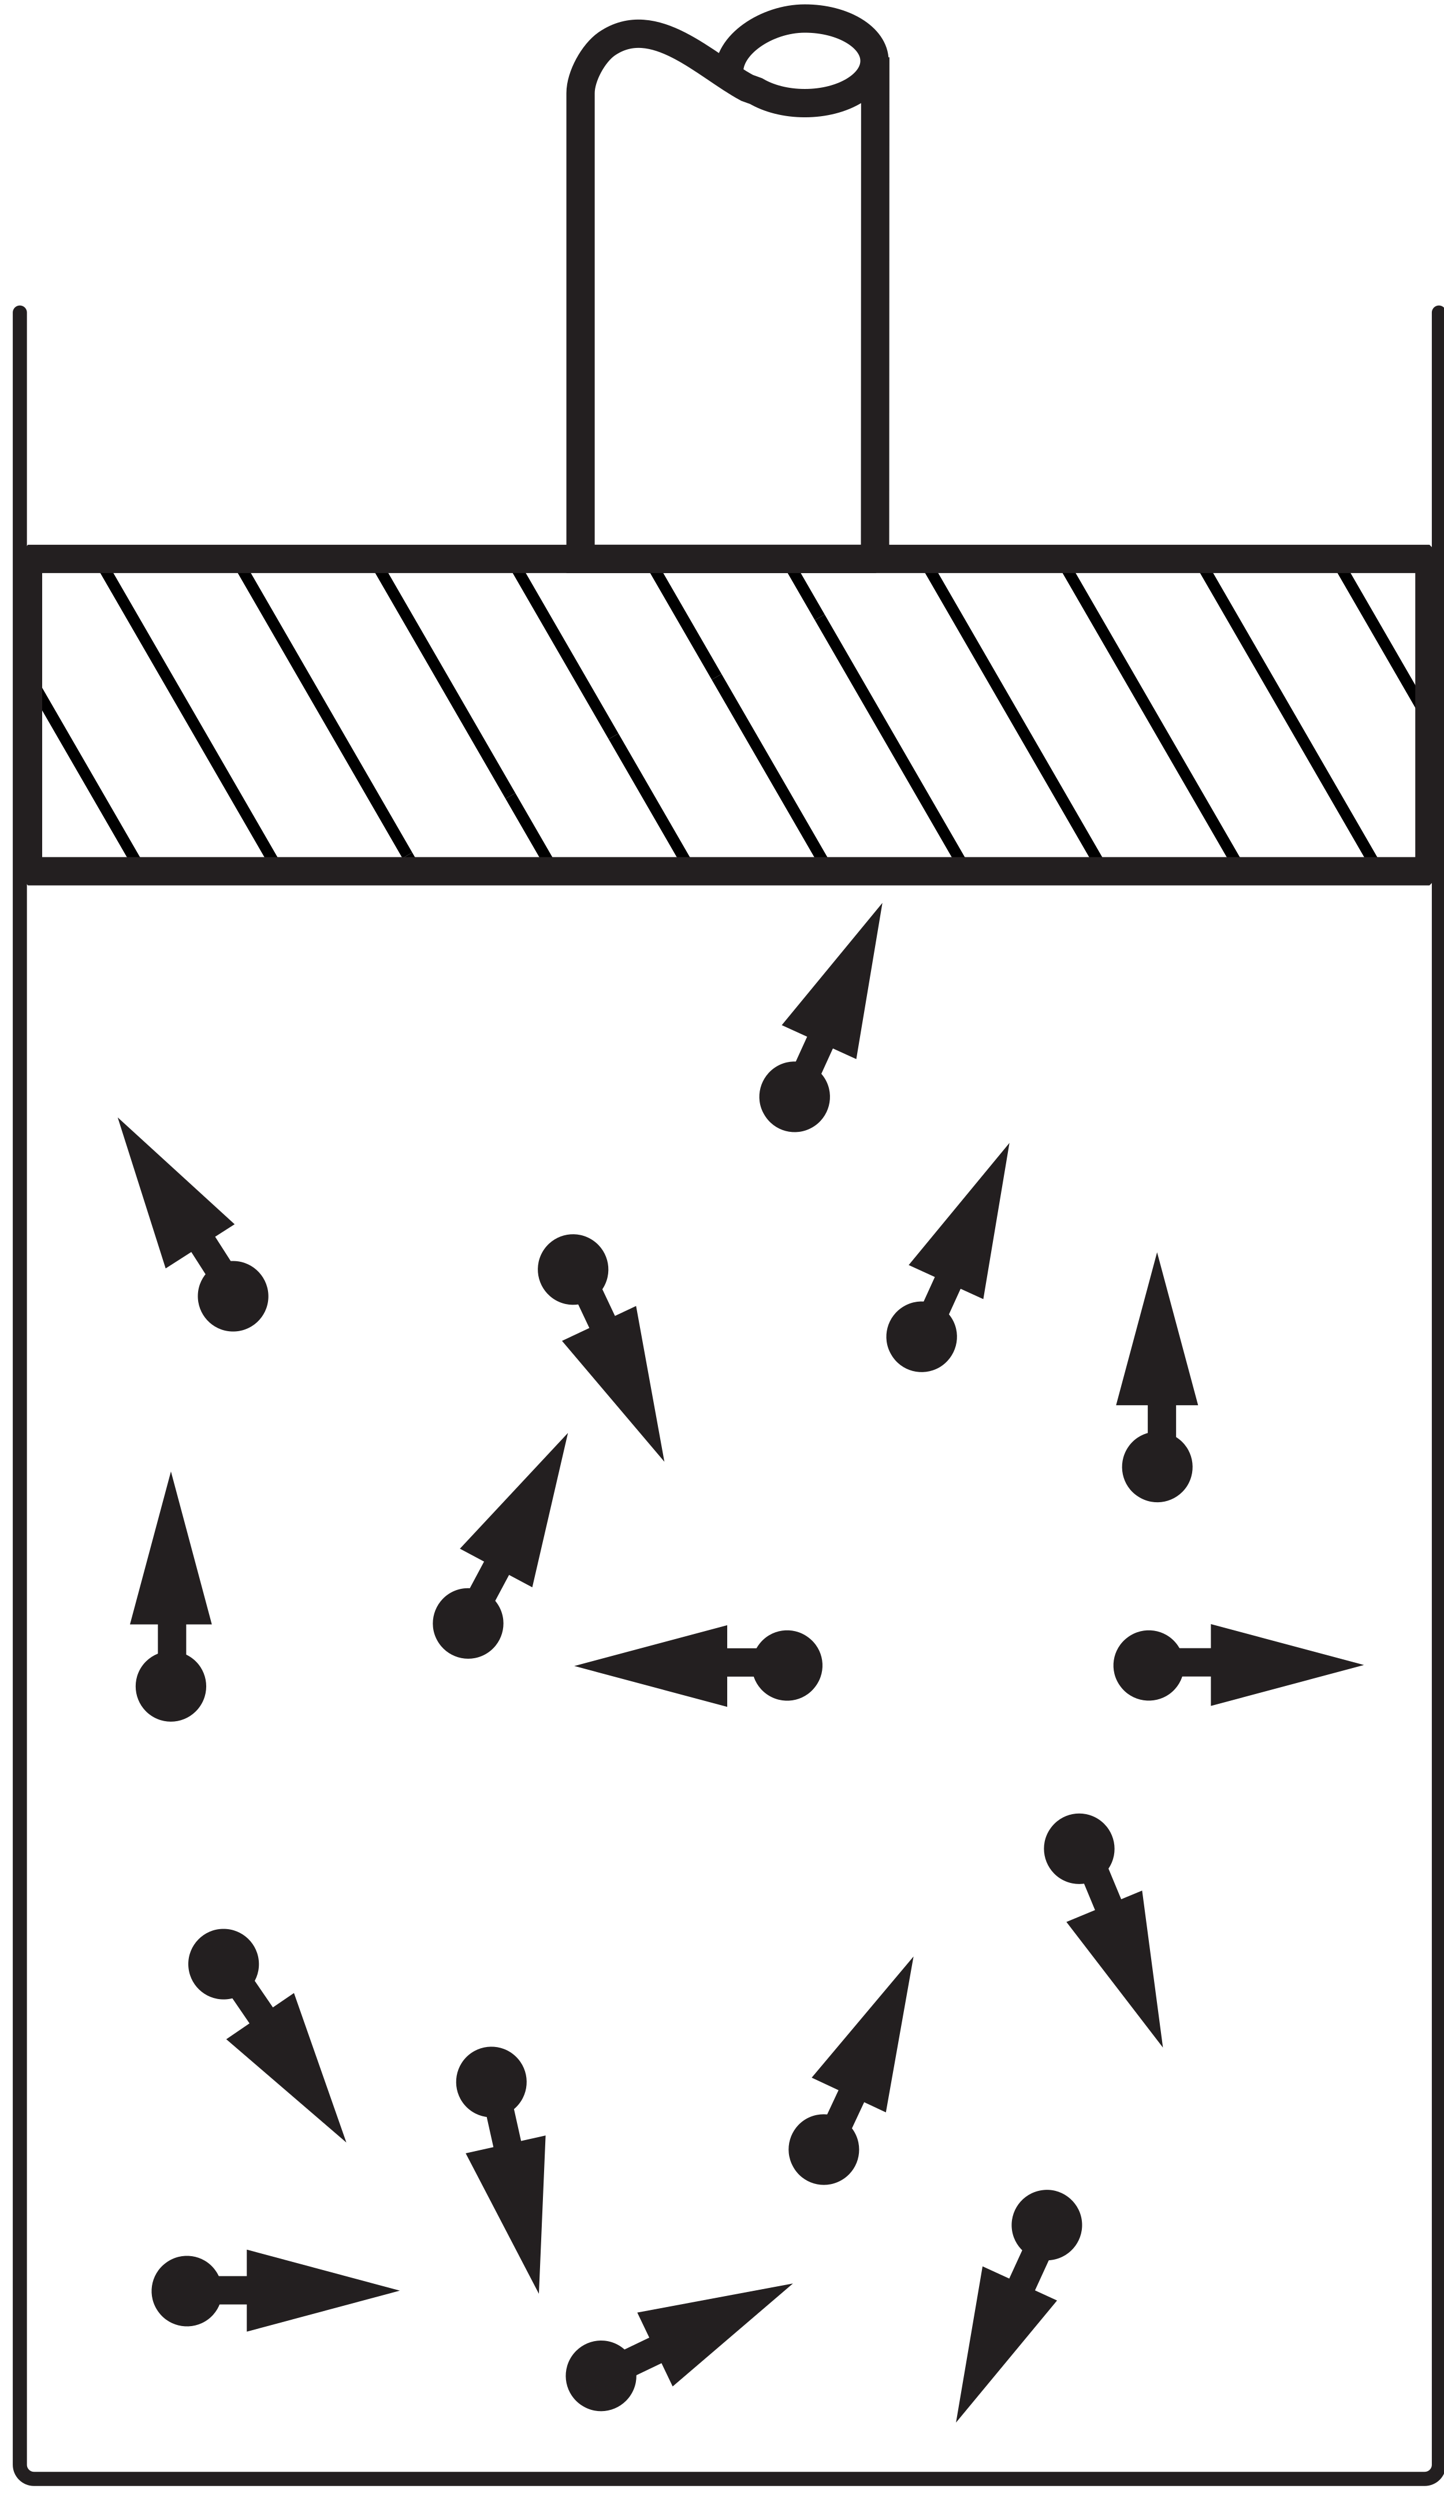 <?xml version="1.0" encoding="UTF-8"?>
<svg xmlns="http://www.w3.org/2000/svg" xmlns:xlink="http://www.w3.org/1999/xlink" width="90.067pt" height="155.885pt" viewBox="0 0 52 90" version="1.1">
<defs>
<clipPath id="clip1">
  <path d="M -279 666 L 333 666 L 333 -126 L -279 -126 L -279 666 Z M -279 666 "/>
</clipPath>
<clipPath id="clip2">
  <path d="M -0.305 90.266 L 53.555 90.266 L 53.555 -1.199 L -0.305 -1.199 L -0.305 90.266 Z M -0.305 90.266 "/>
</clipPath>
<clipPath id="clip3">
  <path d="M -279 666 L 333 666 L 333 -126 L -279 -126 L -279 666 Z M -279 666 "/>
</clipPath>
<clipPath id="clip4">
  <path d="M -0.305 90.266 L 53.555 90.266 L 53.555 -1.199 L -0.305 -1.199 L -0.305 90.266 Z M -0.305 90.266 "/>
</clipPath>
<clipPath id="clip5">
  <path d="M 51.285 31.582 L 1.004 31.582 L 1.004 20.379 L 51.285 20.379 L 51.285 31.582 Z M 51.285 31.582 "/>
</clipPath>
<clipPath id="clip6">
  <path d="M -279 666 L 333 666 L 333 -126 L -279 -126 L -279 666 Z M -279 666 "/>
</clipPath>
<clipPath id="clip7">
  <path d="M -0.305 90.266 L 53.555 90.266 L 53.555 -1.199 L -0.305 -1.199 L -0.305 90.266 Z M -0.305 90.266 "/>
</clipPath>
</defs>
<g id="surface0">
<g clip-path="url(#clip1)" clip-rule="nonzero">
<g clip-path="url(#clip2)" clip-rule="nonzero">
<path style="fill:none;stroke-width:5;stroke-linecap:round;stroke-linejoin:round;stroke:rgb(13.73%,12.16%,12.549%);stroke-opacity:1;stroke-miterlimit:4;" d="M 510.996 774.623 L 510.996 15.013 C 510.996 12.246 508.728 10.016 505.961 10.016 L 14.994 10.016 C 12.265 10.016 9.997 12.246 9.997 15.013 L 9.997 774.623 " transform="matrix(0.102,0,0,-0.102,-0.305,90.264)"/>
<path style="fill:none;stroke-width:10;stroke-linecap:butt;stroke-linejoin:miter;stroke:rgb(13.73%,12.16%,12.549%);stroke-opacity:1;stroke-miterlimit:4;" d="M 260.458 858.84 C 259.651 868.911 273.565 878.405 287.134 878.405 C 300.703 878.405 311.734 871.717 311.734 863.453 C 311.734 855.188 300.703 848.539 287.134 848.539 C 280.446 848.539 274.411 850.153 269.952 852.767 L 266.762 853.92 C 251.963 861.877 233.898 880.942 217.177 869.449 C 212.488 866.182 207.952 858.033 207.952 852.075 C 207.952 851.575 207.952 687.676 207.952 687.676 L 312.311 687.676 L 311.927 687.676 L 312.003 864.721 " transform="matrix(0.102,0,0,-0.102,-0.305,90.264)"/>
</g>
</g>
<g clip-path="url(#clip3)" clip-rule="nonzero">
<g clip-path="url(#clip4)" clip-rule="nonzero">
<g clip-path="url(#clip5)" clip-rule="nonzero">
<path style="fill:none;stroke-width:4;stroke-linecap:butt;stroke-linejoin:miter;stroke:rgb(0%,0%,0%);stroke-opacity:1;stroke-miterlimit:4;" d="M 110.397 562.061 L 13.687 729.458 " transform="matrix(0.102,0,0,-0.102,-0.305,90.264)"/>
<path style="fill:none;stroke-width:4;stroke-linecap:butt;stroke-linejoin:miter;stroke:rgb(0%,0%,0%);stroke-opacity:1;stroke-miterlimit:4;" d="M 73.996 541.036 L -22.714 708.471 " transform="matrix(0.102,0,0,-0.102,-0.305,90.264)"/>
<path style="fill:none;stroke-width:4;stroke-linecap:butt;stroke-linejoin:miter;stroke:rgb(0%,0%,0%);stroke-opacity:1;stroke-miterlimit:4;" d="M 37.595 520.049 L -59.114 687.446 " transform="matrix(0.102,0,0,-0.102,-0.305,90.264)"/>
<path style="fill:none;stroke-width:4;stroke-linecap:butt;stroke-linejoin:miter;stroke:rgb(0%,0%,0%);stroke-opacity:1;stroke-miterlimit:4;" d="M 316.308 457.625 L 219.599 625.061 " transform="matrix(0.102,0,0,-0.102,-0.305,90.264)"/>
<path style="fill:none;stroke-width:4;stroke-linecap:butt;stroke-linejoin:miter;stroke:rgb(0%,0%,0%);stroke-opacity:1;stroke-miterlimit:4;" d="M 279.908 436.638 L 183.198 604.035 " transform="matrix(0.102,0,0,-0.102,-0.305,90.264)"/>
<path style="fill:none;stroke-width:4;stroke-linecap:butt;stroke-linejoin:miter;stroke:rgb(0%,0%,0%);stroke-opacity:1;stroke-miterlimit:4;" d="M 243.507 415.613 L 146.797 583.048 " transform="matrix(0.102,0,0,-0.102,-0.305,90.264)"/>
<path style="fill:none;stroke-width:4;stroke-linecap:butt;stroke-linejoin:miter;stroke:rgb(0%,0%,0%);stroke-opacity:1;stroke-miterlimit:4;" d="M 219.599 625.061 L 122.889 792.458 " transform="matrix(0.102,0,0,-0.102,-0.305,90.264)"/>
<path style="fill:none;stroke-width:4;stroke-linecap:butt;stroke-linejoin:miter;stroke:rgb(0%,0%,0%);stroke-opacity:1;stroke-miterlimit:4;" d="M 183.198 604.035 L 86.488 771.471 " transform="matrix(0.102,0,0,-0.102,-0.305,90.264)"/>
<path style="fill:none;stroke-width:4;stroke-linecap:butt;stroke-linejoin:miter;stroke:rgb(0%,0%,0%);stroke-opacity:1;stroke-miterlimit:4;" d="M 146.797 583.048 L 50.088 750.484 " transform="matrix(0.102,0,0,-0.102,-0.305,90.264)"/>
<path style="fill:none;stroke-width:4;stroke-linecap:butt;stroke-linejoin:miter;stroke:rgb(0%,0%,0%);stroke-opacity:1;stroke-miterlimit:4;" d="M 425.51 520.625 L 328.801 688.061 " transform="matrix(0.102,0,0,-0.102,-0.305,90.264)"/>
<path style="fill:none;stroke-width:4;stroke-linecap:butt;stroke-linejoin:miter;stroke:rgb(0%,0%,0%);stroke-opacity:1;stroke-miterlimit:4;" d="M 389.11 499.638 L 292.4 667.073 " transform="matrix(0.102,0,0,-0.102,-0.305,90.264)"/>
<path style="fill:none;stroke-width:4;stroke-linecap:butt;stroke-linejoin:miter;stroke:rgb(0%,0%,0%);stroke-opacity:1;stroke-miterlimit:4;" d="M 352.748 478.651 L 255.999 646.048 " transform="matrix(0.102,0,0,-0.102,-0.305,90.264)"/>
<path style="fill:none;stroke-width:4;stroke-linecap:butt;stroke-linejoin:miter;stroke:rgb(0%,0%,0%);stroke-opacity:1;stroke-miterlimit:4;" d="M 328.801 688.061 L 232.091 855.496 " transform="matrix(0.102,0,0,-0.102,-0.305,90.264)"/>
<path style="fill:none;stroke-width:4;stroke-linecap:butt;stroke-linejoin:miter;stroke:rgb(0%,0%,0%);stroke-opacity:1;stroke-miterlimit:4;" d="M 292.4 667.073 L 195.69 834.47 " transform="matrix(0.102,0,0,-0.102,-0.305,90.264)"/>
<path style="fill:none;stroke-width:4;stroke-linecap:butt;stroke-linejoin:miter;stroke:rgb(0%,0%,0%);stroke-opacity:1;stroke-miterlimit:4;" d="M 255.999 646.048 L 159.29 813.483 " transform="matrix(0.102,0,0,-0.102,-0.305,90.264)"/>
<path style="fill:none;stroke-width:4;stroke-linecap:butt;stroke-linejoin:miter;stroke:rgb(0%,0%,0%);stroke-opacity:1;stroke-miterlimit:4;" d="M 534.712 583.663 L 438.003 751.06 " transform="matrix(0.102,0,0,-0.102,-0.305,90.264)"/>
<path style="fill:none;stroke-width:4;stroke-linecap:butt;stroke-linejoin:miter;stroke:rgb(0%,0%,0%);stroke-opacity:1;stroke-miterlimit:4;" d="M 498.35 562.638 L 401.602 730.073 " transform="matrix(0.102,0,0,-0.102,-0.305,90.264)"/>
<path style="fill:none;stroke-width:4;stroke-linecap:butt;stroke-linejoin:miter;stroke:rgb(0%,0%,0%);stroke-opacity:1;stroke-miterlimit:4;" d="M 461.95 541.651 L 365.201 709.048 " transform="matrix(0.102,0,0,-0.102,-0.305,90.264)"/>
<path style="fill:none;stroke-width:4;stroke-linecap:butt;stroke-linejoin:miter;stroke:rgb(0%,0%,0%);stroke-opacity:1;stroke-miterlimit:4;" d="M 607.552 625.637 L 510.804 793.073 " transform="matrix(0.102,0,0,-0.102,-0.305,90.264)"/>
<path style="fill:none;stroke-width:4;stroke-linecap:butt;stroke-linejoin:miter;stroke:rgb(0%,0%,0%);stroke-opacity:1;stroke-miterlimit:4;" d="M 571.152 604.65 L 474.403 772.086 " transform="matrix(0.102,0,0,-0.102,-0.305,90.264)"/>
</g>
</g>
</g>
<g clip-path="url(#clip6)" clip-rule="nonzero">
<g clip-path="url(#clip7)" clip-rule="nonzero">
<path style="fill:none;stroke-width:10;stroke-linecap:butt;stroke-linejoin:miter;stroke:rgb(13.73%,12.16%,12.549%);stroke-opacity:1;stroke-miterlimit:1;" d="M 12.88 577.436 L 507.652 577.436 L 507.652 687.676 L 12.88 687.676 L 12.88 577.436 Z M 12.88 577.436 " transform="matrix(0.102,0,0,-0.102,-0.305,90.264)"/>
<path style=" stroke:none;fill-rule:nonzero;fill:rgb(13.73%,12.16%,12.549%);fill-opacity:1;" d="M 39.574 65.504 C 38.992 65.113 38.207 65.262 37.812 65.848 C 37.418 66.426 37.574 67.215 38.152 67.609 C 38.734 68 39.523 67.848 39.918 67.27 C 40.312 66.688 40.156 65.898 39.574 65.504 "/>
<path style="fill:none;stroke-width:10;stroke-linecap:butt;stroke-linejoin:miter;stroke:rgb(13.73%,12.16%,12.549%);stroke-opacity:1;stroke-miterlimit:4;" d="M 385.727 233.11 L 397.95 203.705 " transform="matrix(0.102,0,0,-0.102,-0.305,90.264)"/>
<path style=" stroke:none;fill-rule:nonzero;fill:rgb(13.73%,12.16%,12.549%);fill-opacity:1;" d="M 38.402 69.191 L 41.879 73.715 L 41.129 68.062 L 38.402 69.191 "/>
<path style=" stroke:none;fill-rule:nonzero;fill:rgb(13.73%,12.16%,12.549%);fill-opacity:1;" d="M 18.578 74.039 C 18.074 73.551 17.27 73.566 16.781 74.07 C 16.297 74.574 16.309 75.379 16.812 75.867 C 17.316 76.355 18.121 76.34 18.605 75.84 C 19.098 75.332 19.082 74.527 18.578 74.039 "/>
<path style="fill:none;stroke-width:10;stroke-linecap:butt;stroke-linejoin:miter;stroke:rgb(13.73%,12.16%,12.549%);stroke-opacity:1;stroke-miterlimit:4;" d="M 177.24 149.93 L 184.159 118.834 " transform="matrix(0.102,0,0,-0.102,-0.305,90.264)"/>
<path style=" stroke:none;fill-rule:nonzero;fill:rgb(13.73%,12.16%,12.549%);fill-opacity:1;" d="M 16.77 77.52 L 19.406 82.578 L 19.648 76.879 L 16.77 77.52 "/>
<path style=" stroke:none;fill-rule:nonzero;fill:rgb(13.73%,12.16%,12.549%);fill-opacity:1;" d="M 38.953 79.91 C 38.848 79.223 38.195 78.738 37.504 78.852 C 36.809 78.961 36.34 79.602 36.445 80.301 C 36.551 80.988 37.199 81.469 37.891 81.359 C 38.59 81.25 39.059 80.602 38.953 79.91 "/>
<path style="fill:none;stroke-width:10;stroke-linecap:butt;stroke-linejoin:miter;stroke:rgb(13.73%,12.16%,12.549%);stroke-opacity:1;stroke-miterlimit:4;" d="M 373.35 99.346 L 360.051 70.364 " transform="matrix(0.102,0,0,-0.102,-0.305,90.264)"/>
<path style=" stroke:none;fill-rule:nonzero;fill:rgb(13.73%,12.16%,12.549%);fill-opacity:1;" d="M 35.383 81.59 L 34.426 87.215 L 38.066 82.82 L 35.383 81.59 "/>
<path style=" stroke:none;fill-rule:nonzero;fill:rgb(13.73%,12.16%,12.549%);fill-opacity:1;" d="M 21.262 44.598 C 20.652 44.254 19.879 44.465 19.531 45.078 C 19.188 45.688 19.402 46.461 20.012 46.809 C 20.625 47.156 21.398 46.938 21.742 46.332 C 22.09 45.719 21.875 44.945 21.262 44.598 "/>
<path style="fill:none;stroke-width:10;stroke-linecap:butt;stroke-linejoin:miter;stroke:rgb(13.73%,12.16%,12.549%);stroke-opacity:1;stroke-miterlimit:4;" d="M 206.069 438.483 L 219.368 410.347 " transform="matrix(0.102,0,0,-0.102,-0.305,90.264)"/>
<path style=" stroke:none;fill-rule:nonzero;fill:rgb(13.73%,12.16%,12.549%);fill-opacity:1;" d="M 20.238 48.273 L 23.926 52.625 L 22.906 47.016 L 20.238 48.273 "/>
<path style=" stroke:none;fill-rule:nonzero;fill:rgb(13.73%,12.16%,12.549%);fill-opacity:1;" d="M 9.664 46.719 C 9.637 47.422 9.043 47.965 8.34 47.934 C 7.641 47.906 7.098 47.316 7.125 46.613 C 7.152 45.914 7.746 45.367 8.445 45.398 C 9.148 45.426 9.691 46.02 9.664 46.719 "/>
<path style="fill:none;stroke-width:10;stroke-linecap:butt;stroke-linejoin:miter;stroke:rgb(13.73%,12.16%,12.549%);stroke-opacity:1;stroke-miterlimit:4;" d="M 85.143 429.489 L 68.73 455.127 " transform="matrix(0.102,0,0,-0.102,-0.305,90.264)"/>
<path style=" stroke:none;fill-rule:nonzero;fill:rgb(13.73%,12.16%,12.549%);fill-opacity:1;" d="M 8.449 44.074 L 4.238 40.227 L 5.965 45.664 L 8.449 44.074 "/>
<path style=" stroke:none;fill-rule:nonzero;fill:rgb(13.73%,12.16%,12.549%);fill-opacity:1;" d="M 7.207 61.422 C 6.812 62.004 6.023 62.156 5.441 61.762 C 4.863 61.371 4.711 60.578 5.102 60 C 5.496 59.422 6.285 59.27 6.867 59.66 C 7.449 60.051 7.602 60.84 7.207 61.422 "/>
<path style="fill:none;stroke-width:10;stroke-linecap:butt;stroke-linejoin:miter;stroke:rgb(13.73%,12.16%,12.549%);stroke-opacity:1;stroke-miterlimit:4;" d="M 63.733 290.92 L 63.733 322.67 " transform="matrix(0.102,0,0,-0.102,-0.305,90.264)"/>
<path style=" stroke:none;fill-rule:nonzero;fill:rgb(13.73%,12.16%,12.549%);fill-opacity:1;" d="M 7.629 58.48 L 6.156 52.973 L 4.68 58.48 L 7.629 58.48 "/>
<path style=" stroke:none;fill-rule:nonzero;fill:rgb(13.73%,12.16%,12.549%);fill-opacity:1;" d="M 6.781 70.727 C 6.77 70.027 7.332 69.449 8.031 69.441 C 8.734 69.43 9.312 69.988 9.324 70.691 C 9.336 71.391 8.777 71.969 8.074 71.98 C 7.371 71.992 6.793 71.434 6.781 70.727 "/>
<path style="fill:none;stroke-width:10;stroke-linecap:butt;stroke-linejoin:miter;stroke:rgb(13.73%,12.16%,12.549%);stroke-opacity:1;stroke-miterlimit:4;" d="M 82.645 191.981 L 100.595 165.728 " transform="matrix(0.102,0,0,-0.102,-0.305,90.264)"/>
<path style=" stroke:none;fill-rule:nonzero;fill:rgb(13.73%,12.16%,12.549%);fill-opacity:1;" d="M 8.148 73.414 L 12.473 77.133 L 10.586 71.75 L 8.148 73.414 "/>
<path style=" stroke:none;fill-rule:nonzero;fill:rgb(13.73%,12.16%,12.549%);fill-opacity:1;" d="M 17.465 59.562 C 16.848 59.895 16.078 59.668 15.742 59.051 C 15.406 58.441 15.633 57.664 16.25 57.328 C 16.863 56.996 17.637 57.223 17.973 57.836 C 18.312 58.453 18.082 59.227 17.465 59.562 "/>
<path style="fill:none;stroke-width:10;stroke-linecap:butt;stroke-linejoin:miter;stroke:rgb(13.73%,12.16%,12.549%);stroke-opacity:1;stroke-miterlimit:4;" d="M 168.63 313.33 L 183.621 341.389 " transform="matrix(0.102,0,0,-0.102,-0.305,90.264)"/>
<path style=" stroke:none;fill-rule:nonzero;fill:rgb(13.73%,12.16%,12.549%);fill-opacity:1;" d="M 19.168 57.145 L 20.453 51.586 L 16.562 55.754 L 19.168 57.145 "/>
<path style=" stroke:none;fill-rule:nonzero;fill:rgb(13.73%,12.16%,12.549%);fill-opacity:1;" d="M 29.105 58.945 C 29.668 59.359 29.789 60.148 29.367 60.711 C 28.953 61.277 28.156 61.395 27.59 60.977 C 27.027 60.559 26.91 59.77 27.328 59.207 C 27.742 58.641 28.543 58.523 29.105 58.945 "/>
<path style="fill:none;stroke-width:10;stroke-linecap:butt;stroke-linejoin:miter;stroke:rgb(13.73%,12.16%,12.549%);stroke-opacity:1;stroke-miterlimit:4;" d="M 282.637 298.185 L 250.81 298.185 " transform="matrix(0.102,0,0,-0.102,-0.305,90.264)"/>
<path style=" stroke:none;fill-rule:nonzero;fill:rgb(13.73%,12.16%,12.549%);fill-opacity:1;" d="M 26.188 58.508 L 20.68 59.977 L 26.188 61.449 L 26.188 58.508 "/>
<path style=" stroke:none;fill-rule:nonzero;fill:rgb(13.73%,12.16%,12.549%);fill-opacity:1;" d="M 20.52 84.941 C 20.195 85.559 20.426 86.328 21.051 86.656 C 21.668 86.988 22.441 86.746 22.77 86.125 C 23.098 85.508 22.859 84.742 22.242 84.41 C 21.617 84.078 20.852 84.32 20.52 84.941 "/>
<path style="fill:none;stroke-width:10;stroke-linecap:butt;stroke-linejoin:miter;stroke:rgb(13.73%,12.16%,12.549%);stroke-opacity:1;stroke-miterlimit:4;" d="M 215.371 46.263 L 244.084 60.024 " transform="matrix(0.102,0,0,-0.102,-0.305,90.264)"/>
<path style=" stroke:none;fill-rule:nonzero;fill:rgb(13.73%,12.16%,12.549%);fill-opacity:1;" d="M 24.223 85.914 L 28.555 82.207 L 22.949 83.254 L 24.223 85.914 "/>
<path style=" stroke:none;fill-rule:nonzero;fill:rgb(13.73%,12.16%,12.549%);fill-opacity:1;" d="M 30.273 78.504 C 29.656 78.84 28.883 78.609 28.555 77.992 C 28.219 77.379 28.441 76.605 29.059 76.266 C 29.676 75.938 30.441 76.16 30.781 76.777 C 31.121 77.398 30.891 78.172 30.273 78.504 "/>
<path style="fill:none;stroke-width:10;stroke-linecap:butt;stroke-linejoin:miter;stroke:rgb(13.73%,12.16%,12.549%);stroke-opacity:1;stroke-miterlimit:4;" d="M 294.668 126.099 L 308.16 154.927 " transform="matrix(0.102,0,0,-0.102,-0.305,90.264)"/>
<path style=" stroke:none;fill-rule:nonzero;fill:rgb(13.73%,12.16%,12.549%);fill-opacity:1;" d="M 31.902 76.047 L 32.898 70.434 L 29.23 74.797 L 31.902 76.047 "/>
<path style=" stroke:none;fill-rule:nonzero;fill:rgb(13.73%,12.16%,12.549%);fill-opacity:1;" d="M 40.609 58.945 C 40.047 59.359 39.926 60.148 40.348 60.711 C 40.762 61.273 41.559 61.391 42.125 60.977 C 42.688 60.559 42.805 59.77 42.391 59.207 C 41.973 58.641 41.176 58.523 40.609 58.945 "/>
<path style="fill:none;stroke-width:10;stroke-linecap:butt;stroke-linejoin:miter;stroke:rgb(13.73%,12.16%,12.549%);stroke-opacity:1;stroke-miterlimit:4;" d="M 410.174 298.224 L 442 298.224 " transform="matrix(0.102,0,0,-0.102,-0.305,90.264)"/>
<path style=" stroke:none;fill-rule:nonzero;fill:rgb(13.73%,12.16%,12.549%);fill-opacity:1;" d="M 43.605 61.414 L 49.117 59.941 L 43.605 58.469 L 43.605 61.414 "/>
<path style=" stroke:none;fill-rule:nonzero;fill:rgb(13.73%,12.16%,12.549%);fill-opacity:1;" d="M 5.973 81.465 C 5.41 81.879 5.289 82.672 5.711 83.238 C 6.125 83.801 6.926 83.918 7.488 83.504 C 8.051 83.086 8.168 82.293 7.75 81.727 C 7.336 81.16 6.535 81.043 5.973 81.465 "/>
<path style="fill:none;stroke-width:10;stroke-linecap:butt;stroke-linejoin:miter;stroke:rgb(13.73%,12.16%,12.549%);stroke-opacity:1;stroke-miterlimit:4;" d="M 68.538 76.591 L 100.364 76.591 " transform="matrix(0.102,0,0,-0.102,-0.305,90.264)"/>
<path style=" stroke:none;fill-rule:nonzero;fill:rgb(13.73%,12.16%,12.549%);fill-opacity:1;" d="M 8.887 83.941 L 14.398 82.465 L 8.887 80.988 L 8.887 83.941 "/>
<path style=" stroke:none;fill-rule:nonzero;fill:rgb(13.73%,12.16%,12.549%);fill-opacity:1;" d="M 33.828 49.227 C 33.219 49.574 32.445 49.375 32.094 48.766 C 31.734 48.16 31.945 47.379 32.551 47.027 C 33.156 46.672 33.93 46.879 34.289 47.484 C 34.645 48.094 34.434 48.871 33.828 49.227 "/>
<path style="fill:none;stroke-width:10;stroke-linecap:butt;stroke-linejoin:miter;stroke:rgb(13.73%,12.16%,12.549%);stroke-opacity:1;stroke-miterlimit:4;" d="M 329.608 414.652 L 342.523 442.981 " transform="matrix(0.102,0,0,-0.102,-0.305,90.264)"/>
<path style=" stroke:none;fill-rule:nonzero;fill:rgb(13.73%,12.16%,12.549%);fill-opacity:1;" d="M 35.41 46.77 L 36.352 41.145 L 32.723 45.543 L 35.41 46.77 "/>
<path style=" stroke:none;fill-rule:nonzero;fill:rgb(13.73%,12.16%,12.549%);fill-opacity:1;" d="M 42.742 53.508 C 42.355 54.094 41.574 54.262 40.984 53.875 C 40.395 53.5 40.23 52.707 40.613 52.117 C 40.992 51.531 41.777 51.367 42.367 51.746 C 42.961 52.129 43.121 52.918 42.742 53.508 "/>
<path style="fill:none;stroke-width:10;stroke-linecap:butt;stroke-linejoin:miter;stroke:rgb(13.73%,12.16%,12.549%);stroke-opacity:1;stroke-miterlimit:4;" d="M 413.21 368.488 L 413.21 400.315 " transform="matrix(0.102,0,0,-0.102,-0.305,90.264)"/>
<path style=" stroke:none;fill-rule:nonzero;fill:rgb(13.73%,12.16%,12.549%);fill-opacity:1;" d="M 43.145 50.59 L 41.668 45.082 L 40.191 50.59 L 43.145 50.59 "/>
<path style=" stroke:none;fill-rule:nonzero;fill:rgb(13.73%,12.16%,12.549%);fill-opacity:1;" d="M 29.254 40.586 C 28.648 40.938 27.871 40.734 27.52 40.125 C 27.16 39.523 27.371 38.742 27.977 38.387 C 28.582 38.035 29.355 38.242 29.715 38.848 C 30.07 39.453 29.863 40.234 29.254 40.586 "/>
<path style="fill:none;stroke-width:10;stroke-linecap:butt;stroke-linejoin:miter;stroke:rgb(13.73%,12.16%,12.549%);stroke-opacity:1;stroke-miterlimit:4;" d="M 284.597 499.638 L 297.512 527.967 " transform="matrix(0.102,0,0,-0.102,-0.305,90.264)"/>
<path style=" stroke:none;fill-rule:nonzero;fill:rgb(13.73%,12.16%,12.549%);fill-opacity:1;" d="M 30.836 38.129 L 31.777 32.504 L 28.152 36.906 L 30.836 38.129 "/>
</g>
</g>
</g>
</svg>
